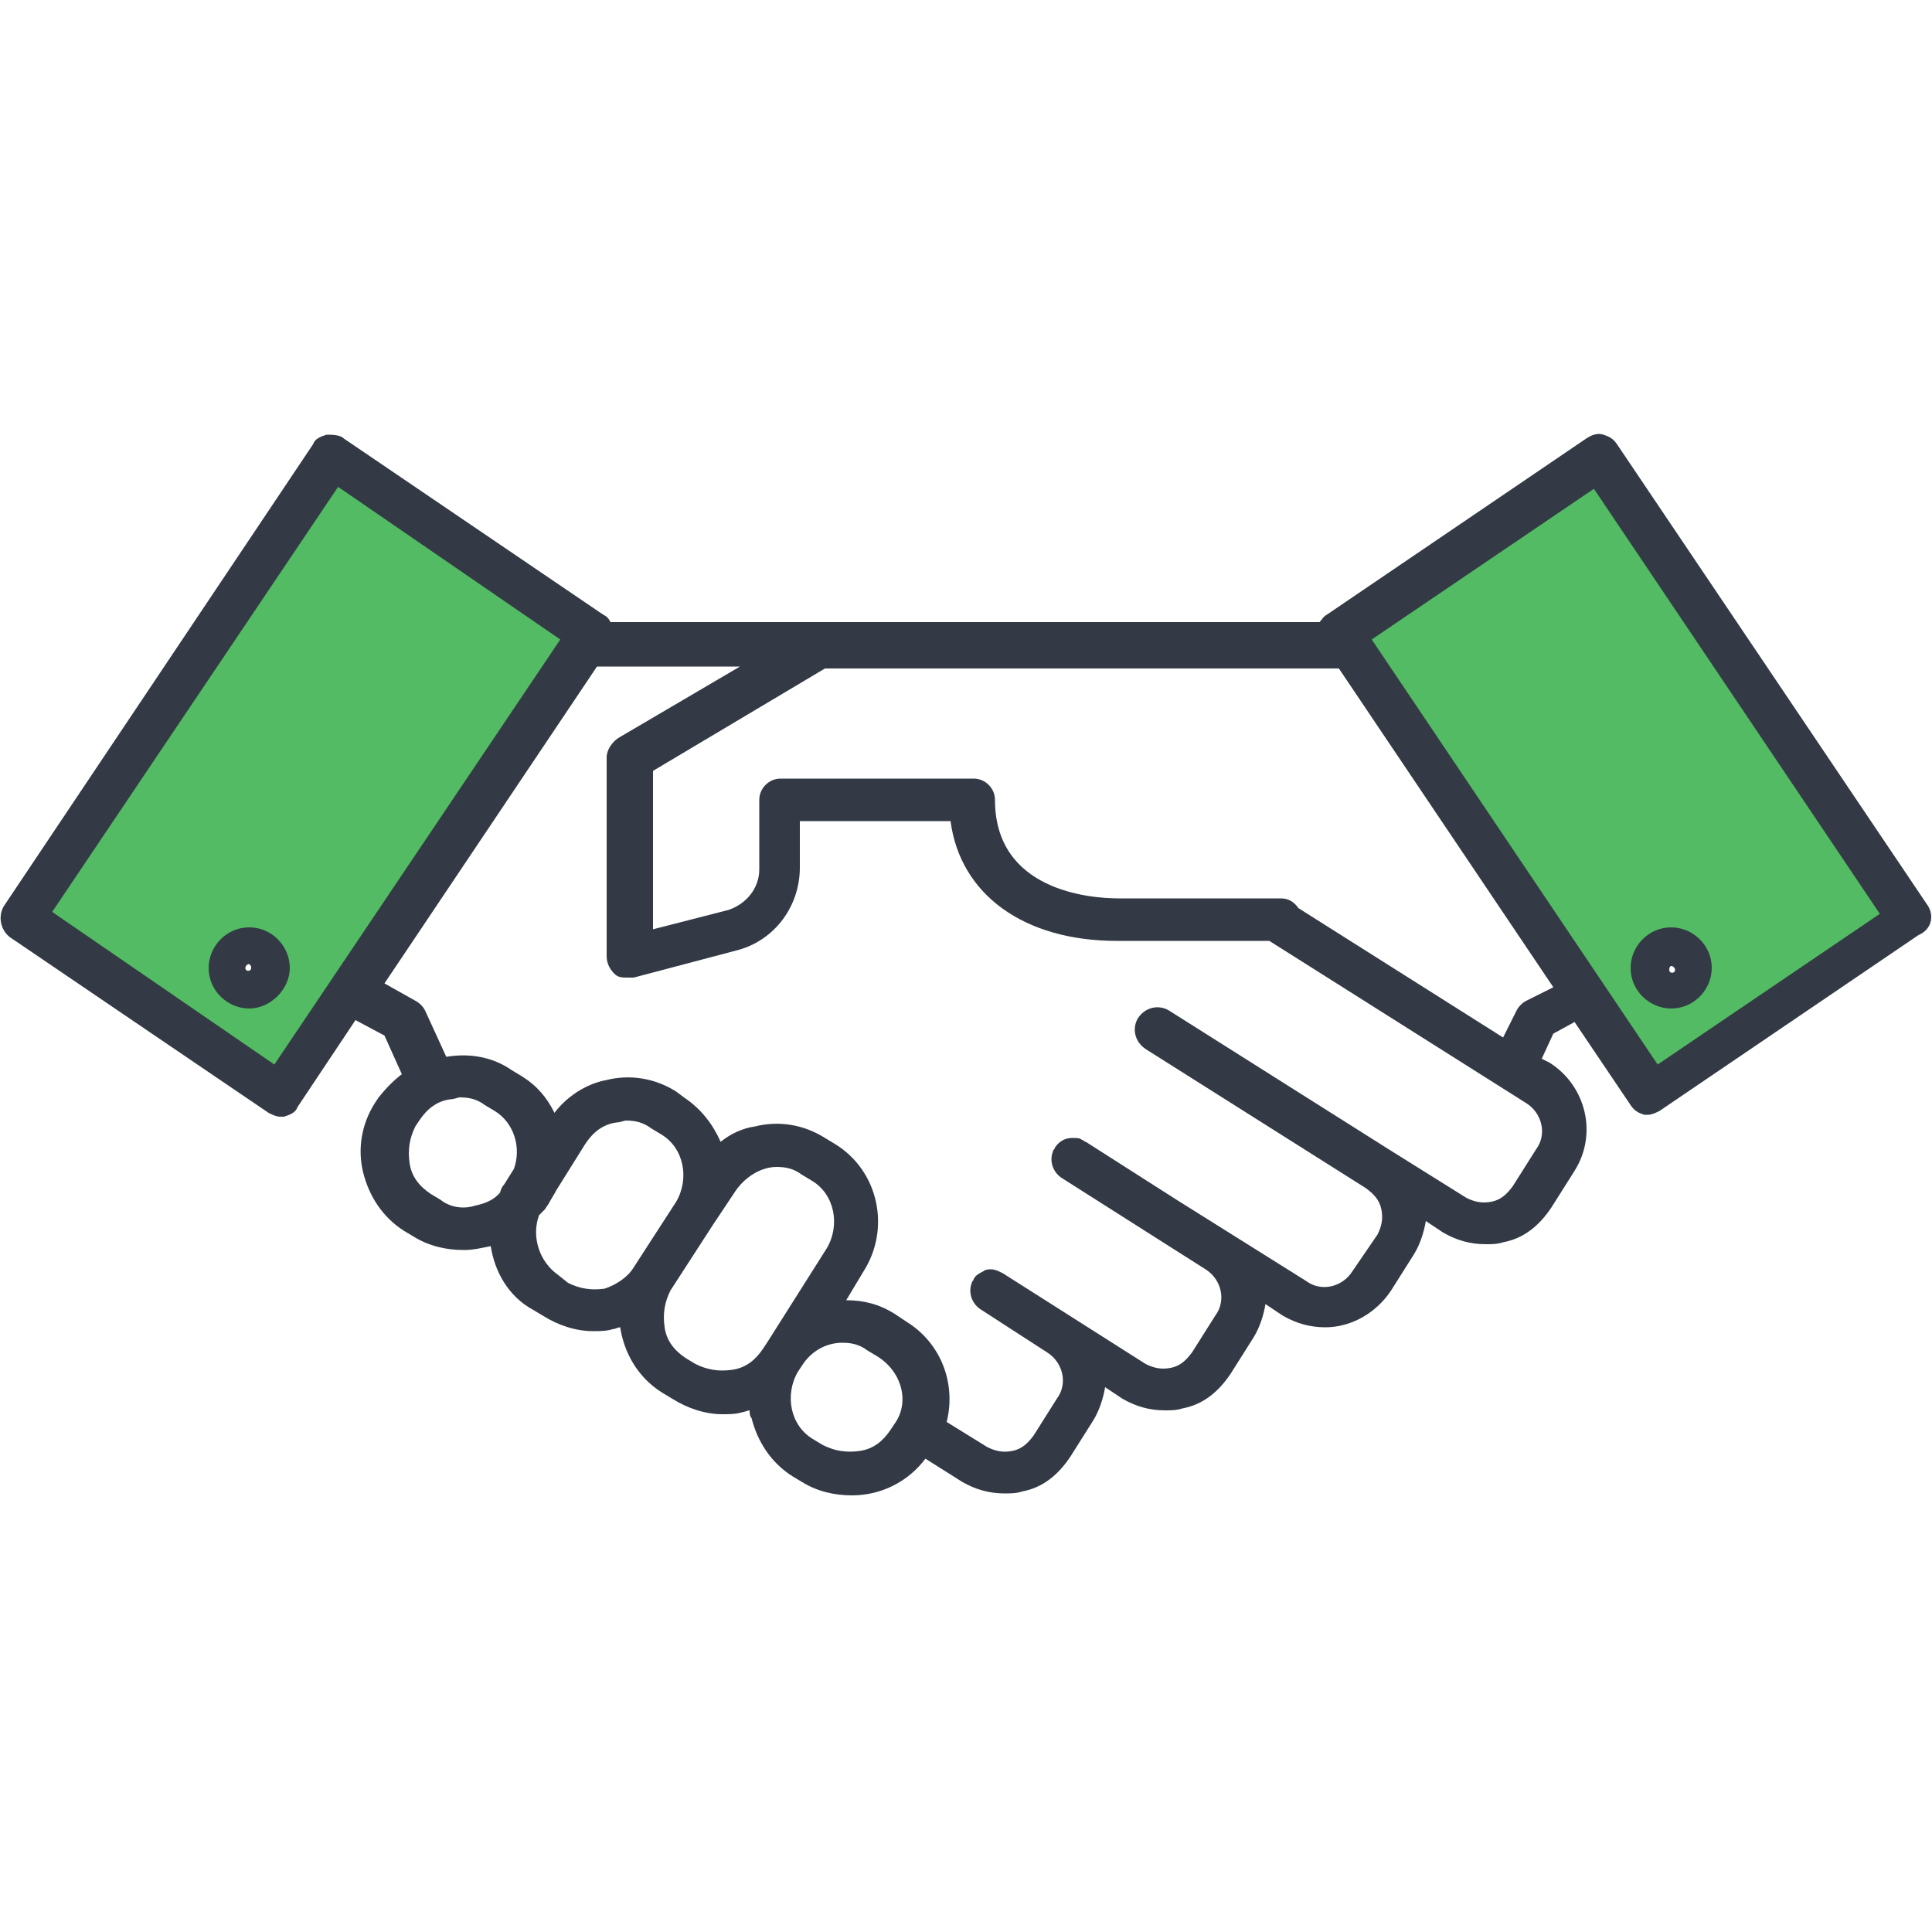 <svg version="1.1" id="Layer_1" xmlns="http://www.w3.org/2000/svg" xmlns:xlink="http://www.w3.org/1999/xlink" x="0px" y="0px"
	 viewBox="0 0 100 100" style="enable-background:new 0 0 100 100;" xml:space="preserve">
<style type="text/css">
	.clients-st0{fill:#52BB63;}
	.clients-st1{fill:#333A45;}
</style>
<g>
	<path class="clients-st0" d="M82.7,23.8L69.4,33l16.2,23.8L98.7,48L82.7,23.8z M86.7,51.4c-0.7,0-1.3-0.6-1.3-1.3c0-0.7,0.6-1.3,1.3-1.3
		s1.3,0.6,1.3,1.3C88,50.9,87.4,51.4,86.7,51.4z"/>
	<path class="clients-st0" d="M17.2,23.8L1.2,48l13.2,8.8L30.5,33L17.2,23.8z M12.7,51.4c-0.7,0-1.3-0.6-1.3-1.3c0-0.7,0.6-1.3,1.3-1.3
		s1.3,0.6,1.3,1.3C14.1,50.9,13.5,51.4,12.7,51.4z"/>
	<g id="XMLID_19_">
		<g id="XMLID_37_">
			<g id="XMLID_38_">
				<path id="XMLID_39_" class="clients-st1" d="M12.9,48c-1.2,0-2.1,1-2.1,2.1c0,1.2,1,2.1,2.1,2.1s2.1-1,2.1-2.1C15,49,14.1,48,12.9,48z
					 M12.7,50.1c0-0.1,0.1-0.2,0.2-0.2C13,50,13,50,13,50.1C13,50.3,12.7,50.3,12.7,50.1z"/>
			</g>
		</g>
		<g id="XMLID_32_">
			<g id="XMLID_33_">
				<path id="XMLID_34_" class="clients-st1" d="M86.5,52.2c1.2,0,2.1-1,2.1-2.1c0-1.2-1-2.1-2.1-2.1c-1.2,0-2.1,1-2.1,2.1
					C84.4,51.3,85.4,52.2,86.5,52.2z M86.5,50c0.1,0,0.2,0.1,0.2,0.2c0,0.2-0.3,0.2-0.3,0C86.4,50,86.5,50,86.5,50z"/>
			</g>
		</g>
		<g id="XMLID_20_">
			<g id="XMLID_21_">
				<path id="XMLID_22_" class="clients-st1" d="M99.8,46.9L83.7,23c-0.2-0.3-0.4-0.4-0.7-0.5c-0.3-0.1-0.6,0-0.9,0.2l-13.4,9.1
					c-0.2,0.1-0.3,0.3-0.4,0.4H42.3H31.6c-0.1-0.2-0.2-0.3-0.4-0.4l-13.4-9.1c-0.2-0.2-0.6-0.2-0.9-0.2c-0.3,0.1-0.6,0.2-0.7,0.5
					L0.2,46.9c-0.3,0.5-0.2,1.2,0.3,1.6l13.4,9.1c0.2,0.1,0.4,0.2,0.6,0.2c0.1,0,0.1,0,0.2,0c0.3-0.1,0.6-0.2,0.7-0.5l3-4.5l1.5,0.8
					l0.9,2c-0.4,0.3-0.8,0.7-1.2,1.2l-0.2,0.3c-0.7,1.1-0.9,2.4-0.6,3.6c0.3,1.2,1,2.3,2.1,3l0.5,0.3c0.8,0.5,1.7,0.7,2.6,0.7
					c0.5,0,0.9-0.1,1.4-0.2c0.2,1.3,0.9,2.6,2.2,3.3l0.5,0.3c0.8,0.5,1.7,0.8,2.6,0.8c0.3,0,0.7,0,1-0.1c0.1,0,0.3-0.1,0.4-0.1
					c0.2,1.3,0.9,2.6,2.2,3.4l0.5,0.3c0.8,0.5,1.7,0.8,2.6,0.8c0.3,0,0.7,0,1-0.1c0.1,0,0.3-0.1,0.4-0.1c0,0.1,0,0.3,0.1,0.4
					c0.3,1.2,1,2.3,2.1,3l0.5,0.3c0.8,0.5,1.7,0.7,2.6,0.7c1.5,0,2.9-0.7,3.8-1.9l1.9,1.2c0.7,0.4,1.4,0.6,2.2,0.6
					c0.3,0,0.6,0,0.9-0.1c1.1-0.2,1.9-0.9,2.5-1.8l1.2-1.9c0.3-0.5,0.5-1.1,0.6-1.7l0.9,0.6c0.7,0.4,1.4,0.6,2.2,0.6
					c0.3,0,0.6,0,0.9-0.1c1.1-0.2,1.9-0.9,2.5-1.8l1.2-1.9c0.3-0.5,0.5-1.1,0.6-1.7l0.9,0.6c0.7,0.4,1.4,0.6,2.2,0.6
					c1.3,0,2.6-0.7,3.4-1.9l1.2-1.9c0.3-0.5,0.5-1.1,0.6-1.7l0.9,0.6c0.7,0.4,1.4,0.6,2.2,0.6c0.3,0,0.6,0,0.9-0.1
					c1.1-0.2,1.9-0.9,2.5-1.8l1.2-1.9c1.2-1.9,0.6-4.4-1.3-5.6l-0.4-0.2l0.6-1.3l1.1-0.6l2.9,4.3c0.2,0.3,0.4,0.4,0.7,0.5
					c0.1,0,0.1,0,0.2,0c0.2,0,0.4-0.1,0.6-0.2l13.4-9.1C100,48.1,100.1,47.4,99.8,46.9z M14.2,55.1L2.7,47.2l14.8-22L29,33.1
					L14.2,55.1z M22.8,62.1L22.8,62.1l-0.5-0.3c-0.6-0.4-1-0.9-1.1-1.6c-0.1-0.7,0-1.3,0.3-1.9l0.2-0.3c0.4-0.6,0.9-1,1.6-1.1
					c0.2,0,0.4-0.1,0.5-0.1c0.5,0,0.9,0.1,1.3,0.4l0.5,0.3c1,0.6,1.4,1.9,1,3l-0.5,0.8c-0.1,0.1-0.2,0.3-0.2,0.4
					c-0.3,0.4-0.8,0.6-1.3,0.7C24,62.6,23.3,62.5,22.8,62.1z M31.3,66.7c-0.7,0.1-1.3,0-1.9-0.3h0L28.9,66c-1-0.7-1.4-2-1-3.1
					c0.1-0.1,0.2-0.2,0.3-0.3l0.2-0.3c0.1-0.2,0.3-0.5,0.4-0.7l1.5-2.4c0.4-0.6,0.9-1,1.6-1.1c0.2,0,0.4-0.1,0.5-0.1
					c0.5,0,0.9,0.1,1.3,0.4l0.5,0.3c1.2,0.7,1.5,2.3,0.8,3.5l-2.2,3.4C32.5,66.1,31.9,66.5,31.3,66.7z M37.9,70.9
					c-0.7,0.1-1.3,0-1.9-0.3h0l-0.5-0.3c-0.6-0.4-1-0.9-1.1-1.6c-0.1-0.7,0-1.3,0.3-1.9c0,0,0,0,0,0l2.2-3.4c0,0,0,0,0,0l1.2-1.8
					c0.5-0.7,1.3-1.2,2.1-1.2c0.5,0,0.9,0.1,1.3,0.4l0.5,0.3c1.2,0.7,1.5,2.3,0.8,3.5l-3.1,4.9c0,0,0,0,0,0l-0.2,0.3
					C39.1,70.4,38.6,70.8,37.9,70.9z M46.3,73.7l-0.2,0.3c-0.4,0.6-0.9,1-1.6,1.1c-0.7,0.1-1.3,0-1.9-0.3h0l-0.5-0.3
					c-1.2-0.7-1.5-2.3-0.8-3.5l0.2-0.3c0.5-0.8,1.3-1.2,2.1-1.2c0.5,0,0.9,0.1,1.3,0.4l0.5,0.3C46.7,71,47.1,72.6,46.3,73.7z
					 M79.5,59.5l-1.2,1.9c-0.3,0.4-0.6,0.7-1.1,0.8c-0.5,0.1-0.9,0-1.3-0.2l-4-2.5l0,0l-11.4-7.2c-0.5-0.3-1.2-0.2-1.6,0.4
					c-0.3,0.5-0.2,1.2,0.4,1.6l11.4,7.2c0.4,0.3,0.7,0.6,0.8,1.1c0.1,0.5,0,0.9-0.2,1.3L70,65.8c-0.5,0.8-1.6,1.1-2.4,0.5l-6.7-4.2
					l-4.7-3c-0.1,0-0.1-0.1-0.2-0.1c-0.1-0.1-0.3-0.1-0.5-0.1c-0.4,0-0.7,0.2-0.9,0.5c0,0.1-0.1,0.1-0.1,0.2c-0.2,0.5,0,1.1,0.5,1.4
					l7.4,4.7c0.8,0.5,1.1,1.6,0.5,2.4l-1.2,1.9c-0.3,0.4-0.6,0.7-1.1,0.8c-0.5,0.1-0.9,0-1.3-0.2l-7.4-4.7c-0.2-0.1-0.4-0.2-0.6-0.2
					c-0.1,0-0.3,0-0.4,0.1c-0.2,0.1-0.4,0.2-0.5,0.4c0,0.1-0.1,0.1-0.1,0.2c-0.2,0.5,0,1.1,0.5,1.4l3.4,2.2c0.8,0.5,1.1,1.6,0.5,2.4
					l-1.2,1.9c-0.3,0.4-0.6,0.7-1.1,0.8c-0.5,0.1-0.9,0-1.3-0.2l-2.1-1.3c0.5-2-0.3-4.1-2.1-5.2L46.3,68c-0.8-0.5-1.6-0.7-2.5-0.7
					l0.9-1.5c1.4-2.2,0.8-5.2-1.5-6.6l-0.5-0.3c-1.1-0.7-2.4-0.9-3.6-0.6c-0.7,0.1-1.3,0.4-1.8,0.8c-0.4-0.9-1-1.7-1.9-2.3L35,56.5
					c-1.1-0.7-2.4-0.9-3.6-0.6c-1.1,0.2-2.1,0.9-2.7,1.7c-0.4-0.8-0.9-1.4-1.7-1.9l-0.5-0.3c-1-0.7-2.2-0.9-3.4-0.7l-1.1-2.4
					c-0.1-0.2-0.3-0.4-0.5-0.5l-1.6-0.9l11-16.4h7.4L32,38.2c-0.3,0.2-0.6,0.6-0.6,1v10.3c0,0.4,0.2,0.7,0.4,0.9
					c0.2,0.2,0.4,0.2,0.7,0.2c0.1,0,0.2,0,0.3,0l5.3-1.4c2-0.5,3.3-2.3,3.3-4.3v-2.4h7.8c0.5,3.8,3.8,6.2,8.6,6.2h7.9L79,57.1
					C79.8,57.6,80.1,58.7,79.5,59.5z M79,51.8c-0.2,0.1-0.4,0.3-0.5,0.5l-0.7,1.4L67.2,47c-0.2-0.3-0.5-0.5-0.9-0.5h-8.4
					c-1.5,0-6.4-0.4-6.4-5.1c0-0.6-0.5-1.1-1.1-1.1h-10c-0.6,0-1.1,0.5-1.1,1.1V45c0,1-0.7,1.8-1.6,2.1l-3.9,1v-8.2l8.9-5.3h26.6
					l11.1,16.5L79,51.8z M85.8,55.1L71,33.1l11.5-7.8l14.8,22L85.8,55.1z"/>
			</g>
		</g>
	</g>
</g>
</svg>
